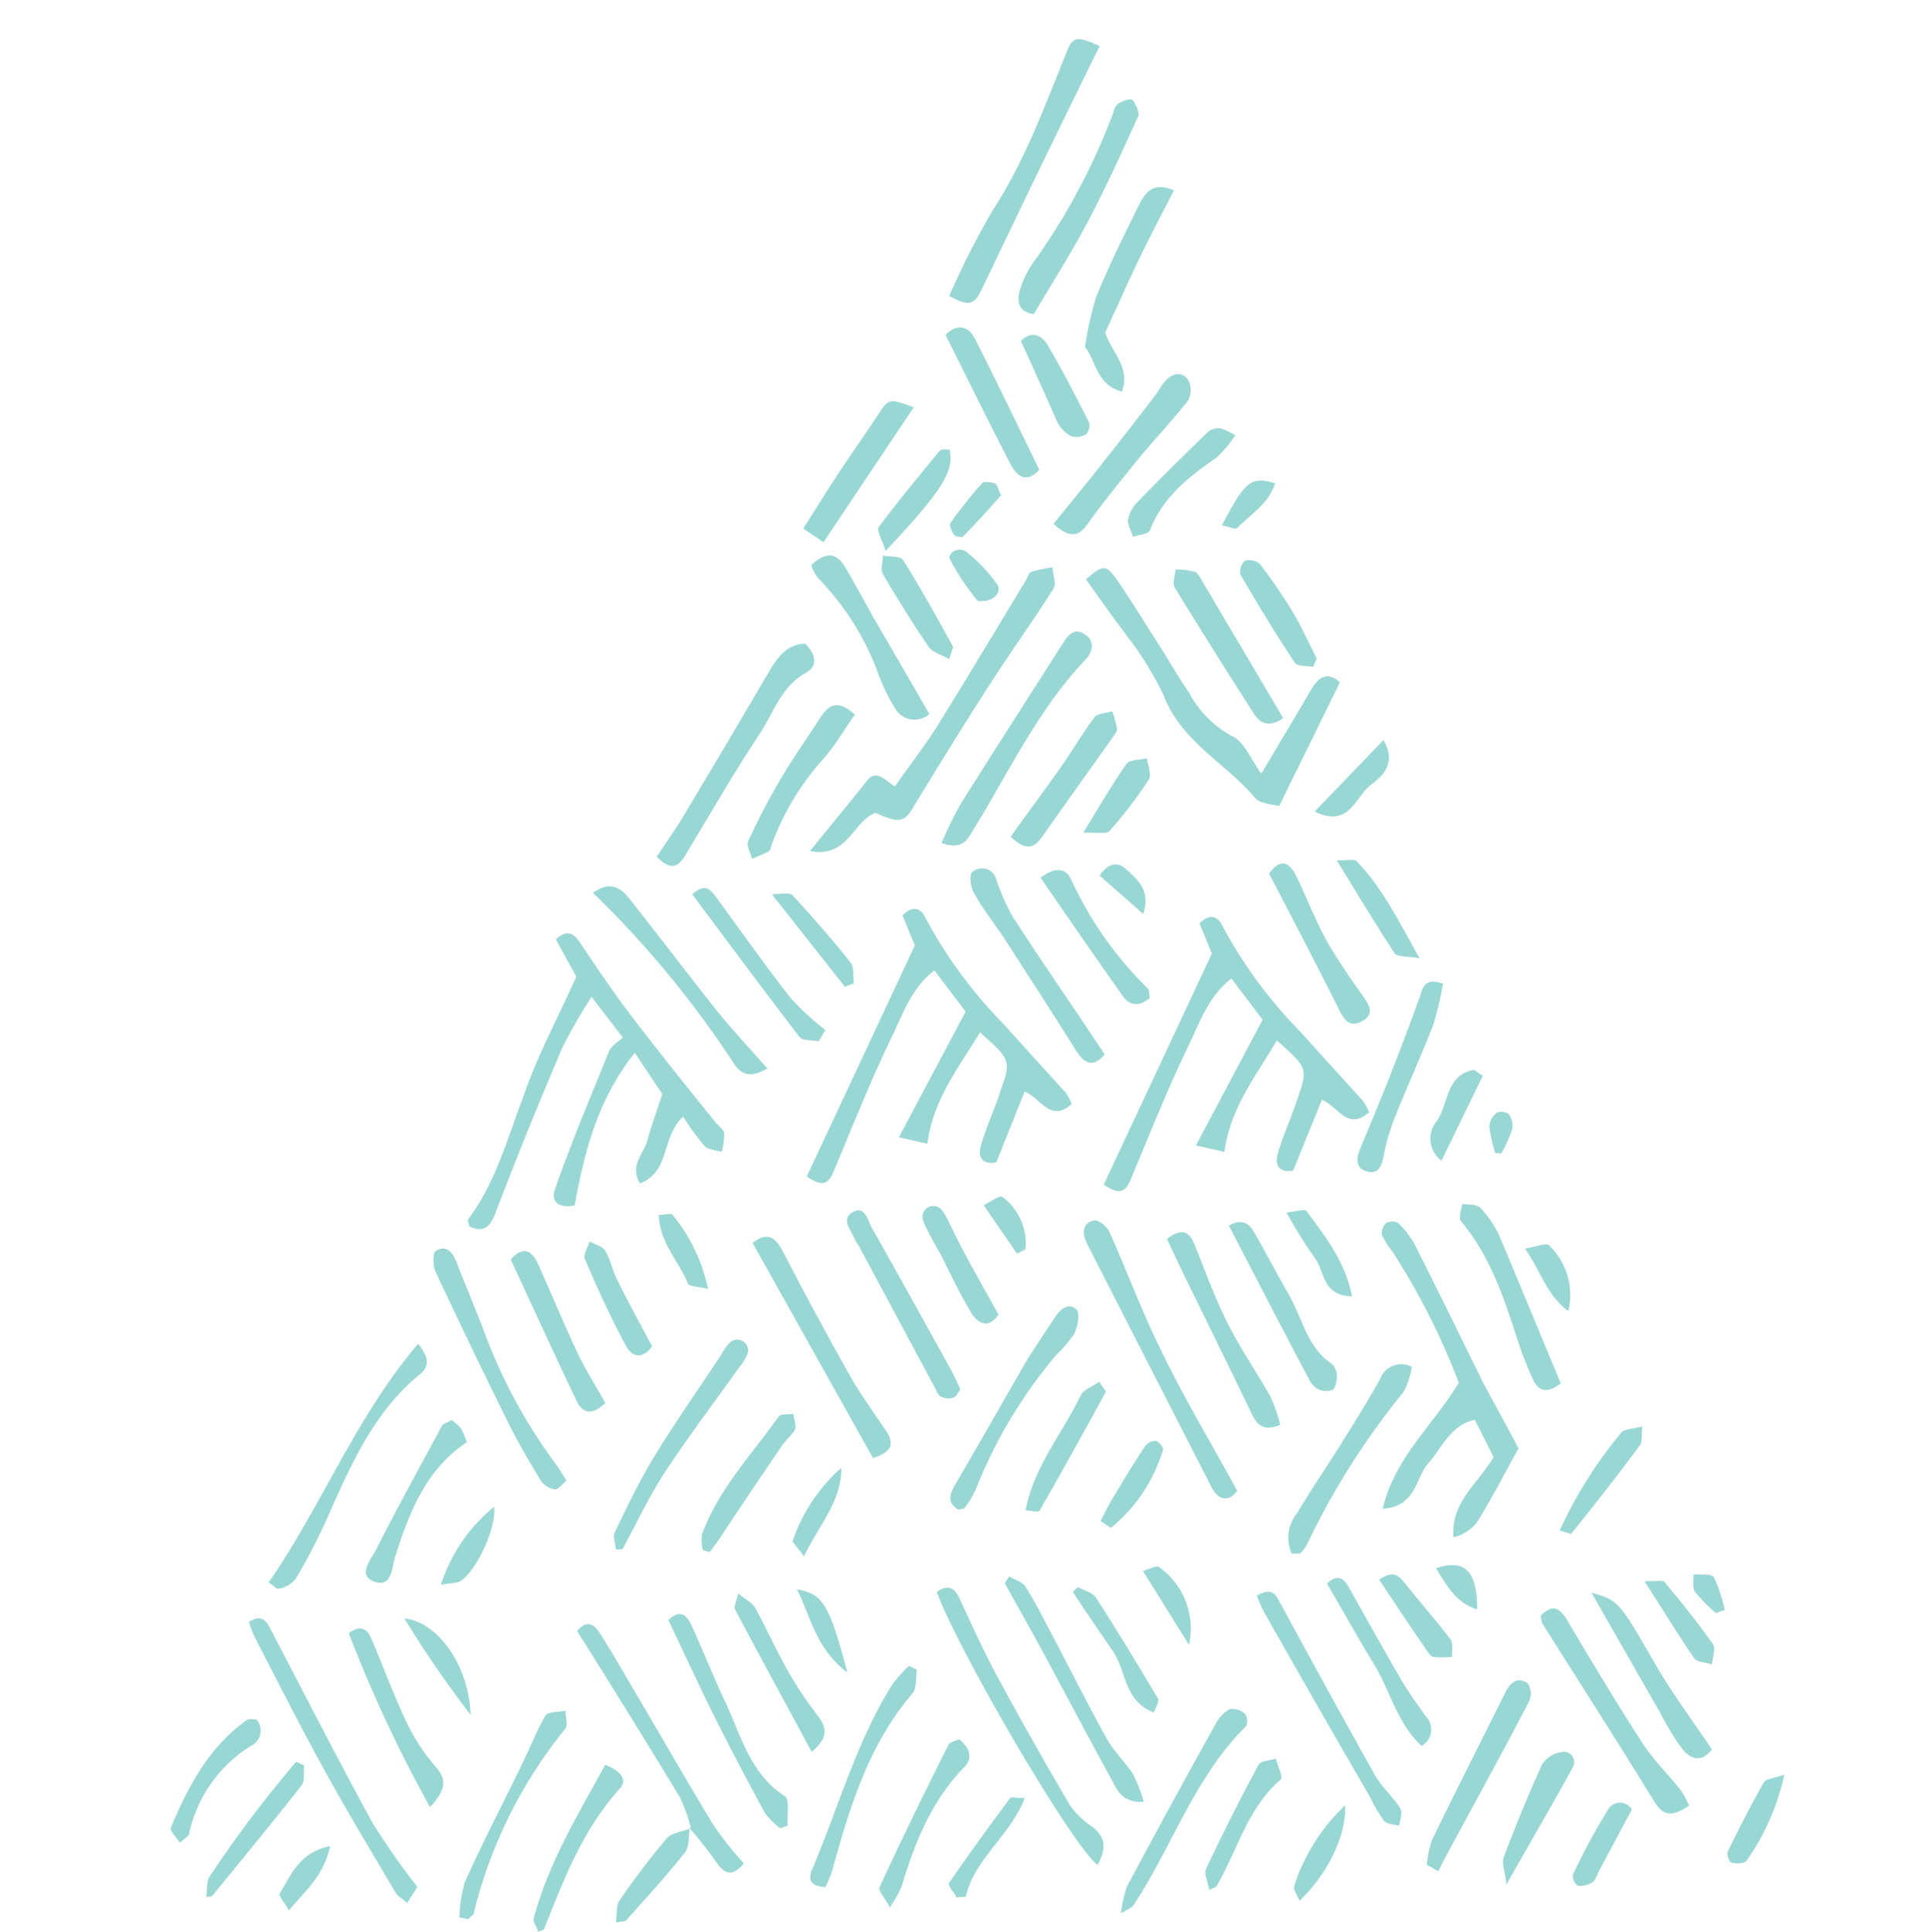 <svg xmlns="http://www.w3.org/2000/svg" viewBox="0 0 140 140.42"><defs><style>.cls-1{fill:none;}.cls-2{fill:#99d7d4;fill-rule:evenodd;}</style></defs><title>bg_deco1</title><g id="レイヤー_2" data-name="レイヤー 2"><g id="bg"><rect class="cls-1" width="140" height="140"/><path class="cls-2" d="M41.77,87.63c-.94.2-1.81-.11-1.42-1.21,1.19-3.39,2.58-6.7,3.92-10,.14-.35.54-.59,1-1L43,72.47a36.38,36.38,0,0,0-2.14,3.73Q38.38,82,36.14,87.85c-.41,1.09-.74,1.87-2,1.32-.05-.22-.17-.44-.11-.53,2-2.66,2.83-5.84,4-8.89C39,76.88,40.48,74.14,41.89,71L40.4,68.29c.82-.75,1.28-.48,1.8.29,1.21,1.81,2.43,3.62,3.75,5.35,2,2.6,4,5.12,6.08,7.68.21.26.58.5.61.78a5,5,0,0,1-.18,1.35c-.43-.14-1-.15-1.25-.43a19.49,19.49,0,0,1-1.55-2.13c-1.6,1.45-.92,4-3.14,4.85-.79-1.33.29-2.16.54-3.13s.66-2.07,1.08-3.37l-2-3C43.41,80,42.5,83.7,41.77,87.63Z"/><path class="cls-2" d="M67.41,83.15l-2.07-.47,4.85-9.14-2.27-3c-1.7,1.33-2.3,3.21-3.11,4.87-1.56,3.22-2.87,6.56-4.26,9.86-.43,1-1,.86-1.91.26l7.86-16.8-.9-2.19c.81-.78,1.35-.49,1.68.2a33.44,33.44,0,0,0,5.63,7.66c1.5,1.67,3,3.32,4.53,5a4.45,4.45,0,0,1,.47.85c-1.57,1.4-2.21-.39-3.43-.9l-2.06,5.15c-.92.19-1.38-.29-1.12-1.21.38-1.36,1-2.66,1.43-4,.77-2.19.74-2.27-1.5-4.24C69.7,77.61,67.83,79.91,67.41,83.15Z"/><path class="cls-2" d="M110.38,105.29c-1,1.81-1.94,3.62-3,5.35a3,3,0,0,1-1.73,1.11c-.2-2.55,1.78-3.9,2.92-5.82l-1.37-2.72c-1.78.4-2.35,2-3.35,3.13s-.87,3.16-3.34,3.34c.88-3.75,3.62-6,5.53-9.16a51.88,51.88,0,0,0-4.8-9.51,6.22,6.22,0,0,1-.8-1.26,1,1,0,0,1,.32-.84.9.9,0,0,1,.87,0,6.15,6.15,0,0,1,1.2,1.55c1.7,3.35,3.34,6.74,5,10.1C108.7,102.17,109.57,103.76,110.38,105.29Z"/><path class="cls-2" d="M78.94,42.11c1.25-1.07,1.46-1.1,2.26.06,1.05,1.51,2,3.09,3,4.64.76,1.2,1.47,2.43,2.27,3.61a7.6,7.6,0,0,0,3.12,3.11c.86.39,1.32,1.66,2.09,2.71,1.42-2.38,2.53-4.23,3.62-6.09.57-1,1.23-1.33,2.1-.55l-4.42,9c-.43-.14-1.35-.14-1.74-.59-2.15-2.53-5.34-4.08-6.64-7.42A23.2,23.2,0,0,0,82,46.34C81,45,80,43.63,78.94,42.11Z"/><path class="cls-2" d="M65.05,57.17c1.07-1.52,2.09-2.85,3-4.26,2.21-3.55,4.35-7.14,6.52-10.72.13-.21.21-.56.39-.62a11.11,11.11,0,0,1,1.55-.33c0,.52.3,1.17.08,1.53-1.47,2.33-3.09,4.57-4.58,6.89-1.94,3-3.82,6.06-5.68,9.11-.61,1-1,1.09-2.69.32-1.64.6-2,3.33-4.76,2.77,1.49-1.84,2.8-3.42,4.06-5C63.65,55.87,64.18,56.6,65.05,57.17Z"/><path class="cls-2" d="M69,21.51a61.17,61.17,0,0,1,3.14-6.19c2.36-3.61,3.8-7.61,5.4-11.56.45-1.12.77-1.15,2.39-.41Q77.45,8.4,75,13.45c-1.2,2.49-2.4,5-3.58,7.47C70.83,22.19,70.45,22.31,69,21.51Z"/><path class="cls-2" d="M89.93,108.37c-.5.72-1.29.86-1.86-.25-3-5.85-6-11.73-9-17.6l-.11-.23c-.32-.72-.24-1.42.58-1.57.33-.06,1,.5,1.14.91,1.26,2.81,2.32,5.72,3.69,8.48C86,101.52,88,104.82,89.93,108.37Z"/><path class="cls-2" d="M58.51,46.78c.77.74,1,1.62.07,2.13-1.83,1-2.38,3-3.42,4.53-1.89,2.85-3.59,5.82-5.35,8.75-.59,1-1.2,1-2.07.08.66-1,1.32-1.92,1.91-2.89q3.15-5.26,6.25-10.55C56.51,47.79,57.16,46.86,58.51,46.78Z"/><path class="cls-2" d="M18.1,117.9c1-.61,1.29,0,1.62.63,2.43,4.66,4.82,9.34,7.34,13.95a52.38,52.38,0,0,0,3.28,4.69l-.74,1.17c-.38-.33-.7-.5-.85-.76-1.74-2.95-3.51-5.88-5.16-8.88-1.77-3.21-3.42-6.49-5.11-9.75A7.54,7.54,0,0,1,18.1,117.9Z"/><path class="cls-2" d="M68.44,61.28a30.78,30.78,0,0,1,1.39-2.84c2.44-3.89,4.93-7.75,7.4-11.63.37-.59.81-1.21,1.59-.72s.66,1.26.06,1.89c-3.44,3.62-5.53,8.13-8.11,12.31C70.34,61,70,61.84,68.44,61.28Z"/><path class="cls-2" d="M75.15,22.83c-1.14-.14-1.25-.93-1-1.8a6.87,6.87,0,0,1,1-2A47.07,47.07,0,0,0,80.83,8.45c.12-.31.19-.71.42-.89s.92-.44,1.06-.3.56.89.43,1.18c-1.17,2.59-2.35,5.18-3.67,7.69C77.87,18.39,76.49,20.56,75.15,22.83Z"/><path class="cls-2" d="M79.78,135.58c-1.9-1.49-10.06-15.47-11.69-19.85.77-.54,1.26-.39,1.68.51.87,1.9,1.74,3.81,2.73,5.65q2.57,4.75,5.31,9.4a6.11,6.11,0,0,0,1.59,1.51C80.35,133.53,80.46,134.36,79.78,135.58Z"/><path class="cls-2" d="M41.17,107.65c-.34.27-.61.65-.82.62a1.5,1.5,0,0,1-1-.57c-.87-1.43-1.72-2.88-2.46-4.38q-2.68-5.41-5.23-10.88c-.2-.42-.2-1.32,0-1.49.71-.47,1.21,0,1.5.75.67,1.72,1.39,3.42,2.05,5.14a38.09,38.09,0,0,0,5.11,9.48A13.84,13.84,0,0,1,41.17,107.65Z"/><path class="cls-2" d="M63.46,106,54.7,90.35c1.23-.93,1.74-.25,2.27.75,1.55,3,3.13,5.92,4.77,8.84.78,1.38,1.71,2.67,2.62,4C65.1,105,64.79,105.56,63.46,106Z"/><path class="cls-2" d="M122.78,131.27c-1.07.68-1.79.93-2.55-.33-2.66-4.35-5.42-8.63-8.13-12.94a1.81,1.81,0,0,1-.09-.58c.93-.9,1.46-.45,2,.52,1.75,2.95,3.51,5.89,5.37,8.76.8,1.23,1.88,2.29,2.8,3.45A6.55,6.55,0,0,1,122.78,131.27Z"/><path class="cls-2" d="M85.33,13.84c-.9,1.77-1.78,3.43-2.59,5.12s-1.6,3.48-2.4,5.21c.4,1.39,1.86,2.46,1.22,4.3-1.9-.49-1.92-2.35-2.69-3.23a22.88,22.88,0,0,1,.82-3.68c.91-2.24,2-4.42,3.06-6.58C83.19,14.11,83.73,13.15,85.33,13.84Z"/><path class="cls-2" d="M76.58,38.08c1.16-1.43,2.21-2.71,3.24-4q2.09-2.65,4.15-5.33c.25-.33.43-.72.69-1,.51-.61,1.22-.78,1.7-.15a1.61,1.61,0,0,1,0,1.52c-1.23,1.57-2.62,3-3.88,4.57S80.17,36.54,79.12,38C78.45,39,77.8,39.19,76.58,38.08Z"/><path class="cls-2" d="M50.23,132.91a12.06,12.06,0,0,0-.82-2.27c-2.42-4-4.9-8-7.46-12.07.47-.6,1.06-.78,1.62.11,1,1.56,1.9,3.15,2.84,4.74,1.83,3.1,3.61,6.23,5.48,9.3a27.52,27.52,0,0,0,2.18,2.75c-.76.88-1.32.91-2-.1a30.54,30.54,0,0,0-2-2.53Z"/><path class="cls-2" d="M69.66,109.75c-.88-.54-.6-1.18-.19-1.89,1.69-2.89,3.34-5.8,5-8.68.68-1.15,1.45-2.24,2.18-3.37.4-.62,1-1.17,1.6-.61.27.25.09,1.22-.15,1.74a8.35,8.35,0,0,1-1.29,1.52,35.42,35.42,0,0,0-5.91,9.87,5.85,5.85,0,0,1-.78,1.27C70.09,109.7,69.86,109.69,69.66,109.75Z"/><path class="cls-2" d="M30.39,97.69c.74.91.89,1.6.16,2.19-3.45,2.82-5.11,6.76-6.85,10.67a43,43,0,0,1-2.2,4.22,2.11,2.11,0,0,1-1.19.72c-.2.06-.51-.29-.78-.45C23.42,109.4,25.87,103,30.39,97.69Z"/><path class="cls-2" d="M91.35,116c1.2-.68,1.41,0,1.74.59,2.27,4.17,4.54,8.34,6.87,12.48.48.86,1.29,1.53,1.82,2.37.19.3,0,.86-.08,1.29-.37-.11-.86-.11-1.08-.35a10.21,10.21,0,0,1-1-1.69Q95.73,124,91.9,117.22C91.7,116.88,91.57,116.5,91.35,116Z"/><path class="cls-2" d="M102.62,99.36a5.41,5.41,0,0,1-.61,1.85,54.49,54.49,0,0,0-6.93,10.91,3.32,3.32,0,0,1-.54.78c-.08.09-.31,0-.64.05a2.8,2.8,0,0,1,.38-2.94c1-1.7,2.15-3.36,3.21-5.06s1.93-3.09,2.82-4.68A1.64,1.64,0,0,1,102.62,99.36Z"/><path class="cls-2" d="M80.3,76.65c-.76.9-1.41.79-2.07-.26-1.77-2.82-3.58-5.62-5.39-8.41-.68-1-1.46-2-2.07-3.11-.23-.4-.32-1.3-.11-1.46a1.07,1.07,0,0,1,1.77.57,16.07,16.07,0,0,0,1.22,2.72C75.78,70,78,73.18,80.3,76.65Z"/><path class="cls-2" d="M113.45,100.56c-.93.73-1.57.64-2-.24a25.93,25.93,0,0,1-1.1-2.79c-1-3.09-2-6.18-4.14-8.74-.2-.23,0-.84.09-1.27.44.08,1,0,1.29.27A7.54,7.54,0,0,1,109,89.87C110.48,93.38,111.93,96.92,113.45,100.56Z"/><path class="cls-2" d="M43.1,64.9c1.53-1.05,2.24-.1,2.89.73,2,2.55,4,5.16,6,7.7,1.17,1.46,2.45,2.82,3.79,4.34-.95.56-1.75.66-2.39-.29A72.86,72.86,0,0,0,43.1,64.9Z"/><path class="cls-2" d="M73.35,114.6c.41.25,1,.4,1.21.77.79,1.27,1.46,2.62,2.16,3.95,1.25,2.36,2.44,4.76,3.74,7.09.52.93,1.34,1.68,1.91,2.58a11.21,11.21,0,0,1,.77,2c-1.6.07-1.93-.87-2.34-1.62-1.73-3.15-3.4-6.33-5.11-9.49-.87-1.6-1.77-3.19-2.65-4.78Z"/><path class="cls-2" d="M67.56,51.91A1.64,1.64,0,0,1,65,51.39a13.49,13.49,0,0,1-1.1-2.25A19.48,19.48,0,0,0,59.44,42a3.19,3.19,0,0,1-.47-.92c1-.92,1.78-1,2.47.16s1.39,2.48,2.09,3.72C64.85,47.22,66.17,49.5,67.56,51.91Z"/><path class="cls-2" d="M81.48,139.07a9.38,9.38,0,0,1,.44-1.93q3.2-6,6.49-11.9a2.37,2.37,0,0,1,1-1,1.32,1.32,0,0,1,1.08.34.92.92,0,0,1,.09.9c-3.77,3.73-5.39,8.81-8.24,13.11A5.76,5.76,0,0,1,81.48,139.07Z"/><path class="cls-2" d="M44.76,112.64c0-.42-.24-.93-.07-1.26.91-1.87,1.8-3.76,2.89-5.53,1.52-2.49,3.2-4.88,4.82-7.32a3.68,3.68,0,0,1,.73-1,.79.79,0,0,1,1.22.85,3.56,3.56,0,0,1-.64,1.05c-1.79,2.52-3.67,5-5.36,7.57-1.17,1.79-2.08,3.74-3.1,5.62Z"/><path class="cls-2" d="M84.83,90.07c1-.77,1.57-.65,2,.4.78,1.94,1.49,3.91,2.43,5.77s2.11,3.54,3.11,5.34a11.63,11.63,0,0,1,.69,2c-1.35.55-1.74-.11-2.13-.92-1.52-3.16-3.07-6.3-4.61-9.45C85.81,92.17,85.33,91.13,84.83,90.07Z"/><path class="cls-2" d="M89.33,89.1c1.07-.62,1.54-.05,1.93.64.81,1.45,1.6,2.92,2.42,4.38,1,1.72,1.33,3.8,3.09,5a1.24,1.24,0,0,1,.41.88c0,.36-.09.9-.33,1.05a1.39,1.39,0,0,1-1.11-.1,1.67,1.67,0,0,1-.62-.75C93.2,96.59,91.3,92.91,89.33,89.1Z"/><path class="cls-2" d="M48.58,117.77c.9-.85,1.37-.32,1.72.45.82,1.83,1.57,3.69,2.42,5.5,1.15,2.45,1.79,5.21,4.32,6.85.38.25.16,1.41.22,2.14l-.54.2a5.49,5.49,0,0,1-1.11-1.1c-1.28-2.35-2.52-4.71-3.72-7.1C50.78,122.47,49.74,120.2,48.58,117.77Z"/><path class="cls-2" d="M103.72,135.56a7.41,7.41,0,0,1,.37-1.8c1.76-3.61,3.57-7.2,5.37-10.8.35-.7.92-1.08,1.6-.58a1.37,1.37,0,0,1,.1,1.28c-2,3.85-4.11,7.67-6.17,11.5-.16.29-.29.59-.44.88Z"/><path class="cls-2" d="M69.81,101c-.19.25-.31.55-.5.6a1.28,1.28,0,0,1-.92-.07c-.25-.16-.37-.53-.52-.81L62.41,90.54a3.78,3.78,0,0,1-.26-.42c-.24-.65-1.08-1.46-.17-2s1.11.65,1.44,1.22c1.93,3.41,3.82,6.84,5.72,10.26C69.38,100.06,69.58,100.51,69.81,101Z"/><path class="cls-2" d="M104.89,71.51a21.92,21.92,0,0,1-.71,3c-.87,2.25-1.88,4.44-2.77,6.68a15.24,15.24,0,0,0-.83,2.83c-.14.76-.4,1.38-1.23,1.14s-.77-.95-.48-1.65c.67-1.61,1.34-3.23,2-4.86.81-2.09,1.62-4.18,2.37-6.29C103.46,71.63,103.69,71.08,104.89,71.51Z"/><path class="cls-2" d="M60,137.19c-1.11-.08-1.25-.53-1-1.22,1.94-4.52,3.22-9.33,5.88-13.54a10.42,10.42,0,0,1,1.19-1.33l.58.28c-.09.58,0,1.33-.31,1.71-3.21,3.74-4.57,8.29-5.85,12.9A9.13,9.13,0,0,1,60,137.19Z"/><path class="cls-2" d="M93.27,52.2c-.87.62-1.57.55-2.14-.34-1.92-3-3.86-6.07-5.73-9.14-.19-.31,0-.88.06-1.32a5.37,5.37,0,0,1,1.39.17c.26.1.43.5.6.78C89.35,45.57,91.26,48.79,93.27,52.2Z"/><path class="cls-2" d="M62.14,51.95c-.78,1.12-1.41,2.19-2.21,3.13a19,19,0,0,0-3.85,6.36c-.05.16-.08.38-.2.45-.39.21-.81.37-1.22.54-.1-.43-.42-1-.28-1.27.73-1.58,1.53-3.13,2.42-4.63s1.9-2.91,2.84-4.38C60.23,51.26,60.87,50.8,62.14,51.95Z"/><path class="cls-2" d="M59.86,39.42l-1.47-1C59.3,37,60.12,35.64,61,34.32s2-2.91,2.95-4.35c.66-1,.74-1,2.47-.36Z"/><path class="cls-2" d="M115.68,115.78c2,.57,2,.6,4.76,5.4,1.21,2.06,2.67,4,4,6-.83,1.06-1.62.65-2.22-.12a22.27,22.27,0,0,1-1.55-2.56Z"/><path class="cls-2" d="M92.25,63.51c.65-.93,1.35-1.07,1.95.13.78,1.57,1.39,3.22,2.23,4.75A46.6,46.6,0,0,0,99,72.3c.44.64,1,1.36.07,1.9s-1.35,0-1.75-.84C95.69,70.11,94,66.87,92.25,63.51Z"/><path class="cls-2" d="M73.47,60.83C74.76,59,76,57.36,77.19,55.65c.81-1.16,1.52-2.39,2.38-3.51.23-.3.84-.29,1.28-.43A8,8,0,0,1,81.2,53c0,.2-.21.44-.35.65-1.69,2.39-3.4,4.76-5.08,7.16C75.15,61.72,74.51,61.83,73.47,60.83Z"/><path class="cls-2" d="M31.26,131.37a99.13,99.13,0,0,1-5.91-12.65c1-.7,1.4-.19,1.68.48.87,2.07,1.65,4.18,2.62,6.21a14.29,14.29,0,0,0,2,3C32.51,129.37,32.42,130.11,31.26,131.37Z"/><path class="cls-2" d="M68.73,24.34c.82-.81,1.64-.71,2.16.32,1.58,3.11,3.08,6.27,4.66,9.5-.93,1-1.63.49-2.1-.42C71.88,30.71,70.38,27.65,68.73,24.34Z"/><path class="cls-2" d="M44,102c-.91.85-1.61.84-2.09-.16-1.61-3.38-3.17-6.79-4.79-10.29.8-.86,1.45-.84,2,.36,1,2.22,1.91,4.45,2.95,6.63C42.61,99.68,43.34,100.78,44,102Z"/><path class="cls-2" d="M33.4,139.38a9.43,9.43,0,0,1,.39-2.55c1.34-3,2.83-5.84,4.24-8.76.54-1.12,1-2.3,1.61-3.35.19-.3,1-.25,1.46-.37,0,.44.2,1,0,1.31A34,34,0,0,0,34.46,139c0,.2-.28.35-.43.52Z"/><path class="cls-2" d="M32.83,103.23a3.9,3.9,0,0,1,.68.61,7.18,7.18,0,0,1,.43,1c-3,2-4.16,5.07-5.2,8.26-.25.78-.22,2.27-1.44,1.91-1.38-.42-.36-1.62,0-2.29,1.52-3,3.17-6,4.79-9C32.16,103.51,32.47,103.44,32.83,103.23Z"/><path class="cls-2" d="M69.74,126.44c.73.63,1,1.32.38,2-2.42,2.46-3.63,5.54-4.6,8.75a9.48,9.48,0,0,1-.84,1.47c-.36-.69-.86-1.22-.75-1.47,1.61-3.47,3.28-6.9,5-10.32C69,126.62,69.47,126.57,69.74,126.44Z"/><path class="cls-2" d="M75.63,63.8c1.15-.85,1.87-.65,2.23.14a26.73,26.73,0,0,0,5.56,7.9c.14.14.11.46.16.71-.72.61-1.43.61-1.94-.11C79.63,69.62,77.68,66.76,75.63,63.8Z"/><path class="cls-2" d="M44,128.29c1.2.46,1.59,1.15,1.07,1.71-2.72,3-4.1,6.64-5.54,10.28,0,0-.15.05-.41.14-.11-.34-.4-.72-.32-1C39.88,135.42,42,131.92,44,128.29Z"/><path class="cls-2" d="M103.34,126.93c-1.77-1.63-2.28-4-3.45-5.92s-2.26-3.88-3.43-5.89c.62-.6,1.12-.55,1.55.21,1.28,2.26,2.53,4.53,3.84,6.78.54.92,1.18,1.78,1.79,2.66A1.38,1.38,0,0,1,103.34,126.93Z"/><path class="cls-2" d="M89.79,31.65a9.16,9.16,0,0,1-1.36,1.62c-2,1.37-3.91,2.87-4.84,5.28-.11.28-.8.32-1.23.48-.13-.43-.42-.89-.36-1.29a2.61,2.61,0,0,1,.73-1.29q2.53-2.6,5.14-5.11a1.19,1.19,0,0,1,.91-.18A4,4,0,0,1,89.79,31.65Z"/><path class="cls-2" d="M59,127.35c-1.91-3.53-3.76-6.93-5.57-10.35-.11-.2.11-.57.23-1.16.55.45,1,.67,1.21,1,.84,1.53,1.56,3.14,2.42,4.66a27.92,27.92,0,0,0,2.19,3.28C60.19,125.71,60.11,126.41,59,127.35Z"/><path class="cls-2" d="M59.51,75.7c-.48-.11-1.19,0-1.42-.35-2.63-3.42-5.2-6.89-7.77-10.34,1-.86,1.35-.31,1.78.27,1.77,2.43,3.51,4.89,5.36,7.26A20.65,20.65,0,0,0,60,74.88Z"/><path class="cls-2" d="M51.08,112.68a3.11,3.11,0,0,1-.05-1.14c1.19-3.28,3.6-5.78,5.57-8.56.15-.22.71-.14,1.08-.2,0,.38.24.83.11,1.13s-.65.75-.93,1.16c-1.5,2.2-3,4.41-4.45,6.62-.26.39-.54.76-.81,1.14Z"/><path class="cls-2" d="M74.55,109.79c.6-3.21,2.69-5.6,4-8.34.2-.43.85-.64,1.35-1,.24.39.52.67.46.77q-2.36,4.34-4.81,8.63C75.47,109.94,75.08,109.83,74.55,109.79Z"/><path class="cls-2" d="M109.5,137c-.11-1-.35-1.57-.19-2,.86-2.27,1.77-4.52,2.78-6.72a2,2,0,0,1,1.38-.91.76.76,0,0,1,.85,1.12C112.88,131.12,111.34,133.74,109.5,137Z"/><path class="cls-2" d="M87.9,137.38c-.1-.57-.41-1.16-.23-1.53q1.8-3.83,3.81-7.56c.16-.29.83-.31,1.26-.45.13.52.54,1.35.36,1.51-2.44,2.09-3.15,5.19-4.69,7.8C88.38,137.2,88.27,137.21,87.9,137.38Z"/><path class="cls-2" d="M72.58,95.56c-.63.94-1.39.84-2-.16-.77-1.27-1.41-2.63-2.1-4-.46-.88-1-1.73-1.37-2.65a.79.79,0,0,1,1.41-.7c.46.68.76,1.47,1.15,2.2C70.57,92,71.49,93.6,72.58,95.56Z"/><path class="cls-2" d="M64.38,40.05c-.26-.82-.68-1.49-.51-1.73,1.42-1.91,2.94-3.74,4.46-5.57.11-.13.46-.05.69-.07C69.38,34.25,68.53,35.63,64.38,40.05Z"/><path class="cls-2" d="M47.4,97.86c-.57.85-1.37.94-1.89,0-1.11-2.06-2.09-4.19-3-6.34-.14-.31.22-.84.35-1.27.39.22.94.35,1.14.68.38.63.51,1.41.85,2.08C45.6,94.55,46.44,96.07,47.4,97.86Z"/><path class="cls-2" d="M95.46,48.48c-.47-.1-1.17,0-1.36-.33-1.38-2.08-2.68-4.22-3.94-6.39a1.08,1.08,0,0,1,.34-1,1.17,1.17,0,0,1,1.09.25A39.27,39.27,0,0,1,94,44.54c.63,1.07,1.15,2.22,1.71,3.33Z"/><path class="cls-2" d="M113.37,111.27a31.38,31.38,0,0,1,4.47-7.11c.21-.29.84-.27,1.54-.47-.06.63,0,1.1-.16,1.36-1.61,2.17-3.28,4.31-5,6.43C114.22,111.55,113.85,111.38,113.37,111.27Z"/><path class="cls-2" d="M74.2,24.78c.84-.82,1.59-.36,2,.39,1.07,1.79,2,3.65,2.95,5.52a.92.92,0,0,1-.2.88,1.36,1.36,0,0,1-1.12.13,2.49,2.49,0,0,1-1-1.07C76,28.75,75.16,26.86,74.2,24.78Z"/><path class="cls-2" d="M15,137.89c.07-.49,0-1.09.23-1.46a85.25,85.25,0,0,1,6.3-8.36l.57.26c-.05.49.08,1.13-.18,1.46-2.13,2.72-4.34,5.39-6.52,8.07Z"/><path class="cls-2" d="M18.65,125a1.24,1.24,0,0,1-.43,1.93,10,10,0,0,0-4.47,6.35c0,.2-.32.34-.67.69-.27-.43-.75-.89-.66-1.11,1.27-3,2.76-5.87,5.52-7.82C18.11,124.91,18.4,125,18.65,125Z"/><path class="cls-2" d="M78.34,115.38c.45.24,1.07.38,1.32.75,1.56,2.42,3.05,4.88,4.52,7.36.11.18-.16.58-.3,1-2.18-.81-2-3-2.95-4.4s-2-2.91-2.95-4.37Z"/><path class="cls-2" d="M69,47.93c-.61-.36-1.23-.51-1.49-.9-1.17-1.72-2.28-3.49-3.33-5.29-.2-.33,0-.89,0-1.35.51.1,1.28,0,1.47.34,1.28,2,2.44,4.15,3.62,6.26C69.31,47.09,69.17,47.29,69,47.93Z"/><path class="cls-2" d="M103.19,69.67c-1-.18-1.65-.11-1.81-.36-1.39-2.12-2.7-4.3-4.21-6.76.75,0,1.28-.12,1.46.07C100.49,64.55,101.65,66.92,103.19,69.67Z"/><path class="cls-2" d="M69.55,137.94c-.2-.36-.68-.9-.57-1.05,1.43-2.09,2.93-4.14,4.45-6.18.08-.11.45,0,1.06,0-1.07,2.77-3.65,4.39-4.29,7.17Z"/><path class="cls-2" d="M78.74,60.53c1.23-2,2.12-3.55,3.15-5,.23-.32,1-.28,1.48-.41.06.52.36,1.2.14,1.55a31.51,31.51,0,0,1-2.87,3.75C80.42,60.66,79.72,60.49,78.74,60.53Z"/><path class="cls-2" d="M100.25,114.83c1.11-.77,1.49-.2,1.92.33,1.09,1.35,2.23,2.66,3.26,4,.22.3.09.86.12,1.3-.45,0-.9.06-1.34,0-.13,0-.29-.18-.38-.31C102.66,118.47,101.48,116.69,100.25,114.83Z"/><path class="cls-2" d="M129.7,129a17.15,17.15,0,0,1-2.75,6.27c-.13.21-.74.23-1.08.14-.16,0-.37-.62-.28-.81.83-1.71,1.7-3.4,2.63-5.05C128.37,129.31,128.92,129.29,129.7,129Z"/><path class="cls-2" d="M119.54,114.95c.88,0,1.33-.09,1.46.06,1.21,1.46,2.41,2.94,3.5,4.49.23.32,0,1-.07,1.49-.44-.14-1.07-.14-1.28-.44C122,118.87,120.93,117.12,119.54,114.95Z"/><path class="cls-2" d="M50.15,132.82c-.12.64,0,1.43-.39,1.88-1.33,1.69-2.8,3.28-4.23,4.89-.09.1-.3.07-.75.17.07-.57,0-1.18.21-1.54a54.52,54.52,0,0,1,3.47-4.57c.37-.43,1.17-.5,1.77-.74Z"/><path class="cls-2" d="M118.62,131.54,116.24,136c-.16.29-.25.68-.49.84a1.62,1.62,0,0,1-1.08.24.89.89,0,0,1-.34-.79,45.77,45.77,0,0,1,2.58-4.77A1,1,0,0,1,118.62,131.54Z"/><path class="cls-2" d="M61.41,71.73,56.1,65c.7,0,1.31-.14,1.5.07,1.46,1.58,2.88,3.2,4.22,4.89.28.35.18,1,.25,1.53Z"/><path class="cls-2" d="M29.4,117.66c2.44.23,4.7,3.46,4.81,7A78.33,78.33,0,0,1,29.4,117.66Z"/><path class="cls-2" d="M97.78,131.24c.1,2.2-1.28,5-3.32,6.94-.16-.41-.45-.77-.39-1.07A13.94,13.94,0,0,1,97.78,131.24Z"/><path class="cls-2" d="M80,110.57c.32-.61.61-1.24,1-1.84.71-1.2,1.44-2.4,2.21-3.57a1,1,0,0,1,.78-.42c.22,0,.6.5.55.65a11.56,11.56,0,0,1-3.79,5.68Z"/><path class="cls-2" d="M93.52,88.14c.73-.07,1.32-.26,1.44-.11,1.35,1.83,2.8,3.62,3.32,6.2-2.16,0-2-1.84-2.68-2.74A32.12,32.12,0,0,1,93.52,88.14Z"/><path class="cls-2" d="M95.56,59l5-5.2c1,1.71-.07,2.63-1,3.32C98.5,58,98.07,60.2,95.56,59Z"/><path class="cls-2" d="M107.78,78.21l-3,6.17a2,2,0,0,1-.31-2.92c.83-1.26.65-3.36,2.68-3.68Z"/><path class="cls-2" d="M32.05,115.21a12.09,12.09,0,0,1,3.86-5.67c.2,1.26-1,4.22-2.3,5.31C33.3,115.12,32.72,115.07,32.05,115.21Z"/><path class="cls-2" d="M61.16,106.7c0,2.48-1.6,4.12-2.72,6.44-.49-.68-.86-1-.81-1.16A12.45,12.45,0,0,1,61.16,106.7Z"/><path class="cls-2" d="M51.47,93.7c-.78-.19-1.38-.18-1.46-.38-.64-1.63-2.07-2.94-2.12-5,.43,0,.91-.14,1,0A12.46,12.46,0,0,1,51.47,93.7Z"/><path class="cls-2" d="M57.93,115.54c1.89.31,2.36,1.11,3.67,6.05C59.29,119.85,58.93,117.51,57.93,115.54Z"/><path class="cls-2" d="M110.85,90.77c.79-.13,1.55-.45,1.75-.24A5,5,0,0,1,114,95.31C112.4,94.13,112,92.4,110.85,90.77Z"/><path class="cls-2" d="M86.43,119.58l-3.35-5.38c.49-.13,1-.42,1.16-.29A5.5,5.5,0,0,1,86.43,119.58Z"/><path class="cls-2" d="M71.06,43.68a18.18,18.18,0,0,1-2-3c-.23-.51.7-1,1.23-.53a11.7,11.7,0,0,1,2.18,2.31C72.86,43,72.25,43.85,71.06,43.68Z"/><path class="cls-2" d="M24,134.2c-.48,2.18-1.77,3.22-3,4.67-.3-.54-.77-1.06-.67-1.22C21.16,136.34,21.69,134.68,24,134.2Z"/><path class="cls-2" d="M72.77,36C71.89,37,71,38,70,39c-.09.1-.55,0-.65-.12s-.38-.69-.27-.85a34.66,34.66,0,0,1,2.3-2.9c.13-.15.62-.09.89,0S72.5,35.52,72.77,36Z"/><path class="cls-2" d="M88.82,38.19c1.68-3.23,2.11-3.57,3.87-3.06-.47,1.49-1.78,2.26-2.77,3.26C89.79,38.51,89.34,38.29,88.82,38.19Z"/><path class="cls-2" d="M73.93,91.14,71.5,87.61c.58-.28,1.18-.73,1.35-.61a4.22,4.22,0,0,1,1.69,3.82Z"/><path class="cls-2" d="M79.93,63.65c.7-1,1.38-1,2-.4.84.77,1.72,1.56,1.17,3.19Z"/><path class="cls-2" d="M104.38,114c2.13-.71,3,.25,3,3C105.82,116.51,105.19,115.31,104.38,114Z"/><path class="cls-2" d="M124.72,117.26a11.59,11.59,0,0,1-1.51-1.54c-.21-.31-.09-.84-.11-1.28.51.06,1.32-.05,1.48.21a10.94,10.94,0,0,1,.79,2.39Z"/><path class="cls-2" d="M108.68,83.82a11.2,11.2,0,0,1-.42-1.91,1.39,1.39,0,0,1,.51-1,.9.9,0,0,1,.89.07,1.48,1.48,0,0,1,.26,1.12,10.75,10.75,0,0,1-.79,1.75Z"/><path class="cls-2" d="M89,83.74l-2.07-.47,4.85-9.14-2.27-3c-1.7,1.33-2.3,3.21-3.11,4.87-1.56,3.22-2.87,6.56-4.26,9.86-.43,1-1,.86-1.91.26l7.86-16.8-.9-2.19c.81-.78,1.35-.49,1.68.2A33.4,33.4,0,0,0,94.52,75c1.5,1.67,3,3.32,4.53,5a4.51,4.51,0,0,1,.47.85c-1.57,1.4-2.21-.39-3.43-.9L94,85.09c-.92.19-1.38-.29-1.12-1.21.38-1.36,1-2.66,1.43-4,.77-2.19.74-2.27-1.5-4.24C91.31,78.21,89.44,80.5,89,83.74Z"/></g></g></svg>